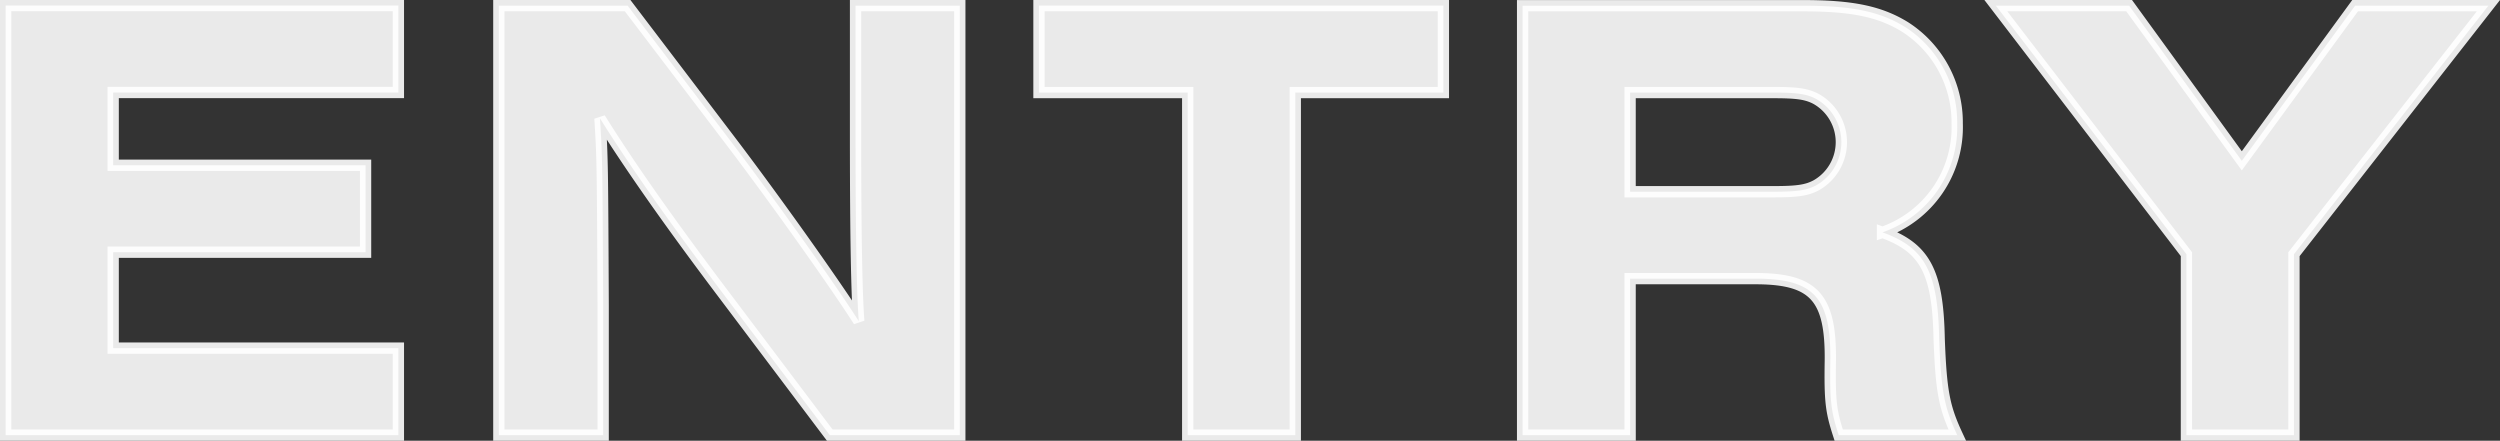 <svg xmlns="http://www.w3.org/2000/svg" width="221.318" height="39.019" viewBox="0 0 221.318 39.019">
  <rect x="0" y="0" width="221.318" height="39.019" fill="#333333" stroke="none"/>
  <path id="パス_676" data-name="パス 676" d="M39.1,0V-7.7H13.851v-8.493H36.195v-7.695H13.851v-6.441H39.1v-7.7H4.332V0Zm49.7,0V-38.019H79.572v11.628c0,9.12.114,14.136.285,16.3-2.337-3.648-7.638-11.058-11.229-15.789L59.394-38.019h-11.4V0h9.234V-11.457c-.057-12.255-.057-13.11-.285-16.587C59.223-24.4,62.472-19.665,67.488-13l9.8,13Zm29.7-30.324h13.11v-7.7h-35.8v7.7h13.167V0H118.5Zm29.64,16.473h11.343c4.959.057,6.441,1.71,6.384,7.239-.057,3.648.057,4.5.741,6.612H177.1c-1.14-2.451-1.425-3.819-1.6-8.55-.114-5.928-1.254-8.037-5.016-9.4a9.847,9.847,0,0,0,6.612-9.633,10.028,10.028,0,0,0-4.617-8.55c-2.223-1.368-4.674-1.881-9.063-1.881H138.624V0h9.519Zm0-7.695v-8.778H160.8c2.109,0,2.964.114,3.819.57a4.386,4.386,0,0,1,2.223,3.819,4.386,4.386,0,0,1-2.223,3.819c-.855.456-1.71.57-3.819.57ZM206.91,0V-16.017l17.214-22h-11.8L202.293-24.282l-9.975-13.737h-11.8l16.872,22V0Z" transform="translate(-3.832 38.519)" fill="#fff" stroke="#fff" stroke-width="1" opacity="0.898"/>
</svg>
